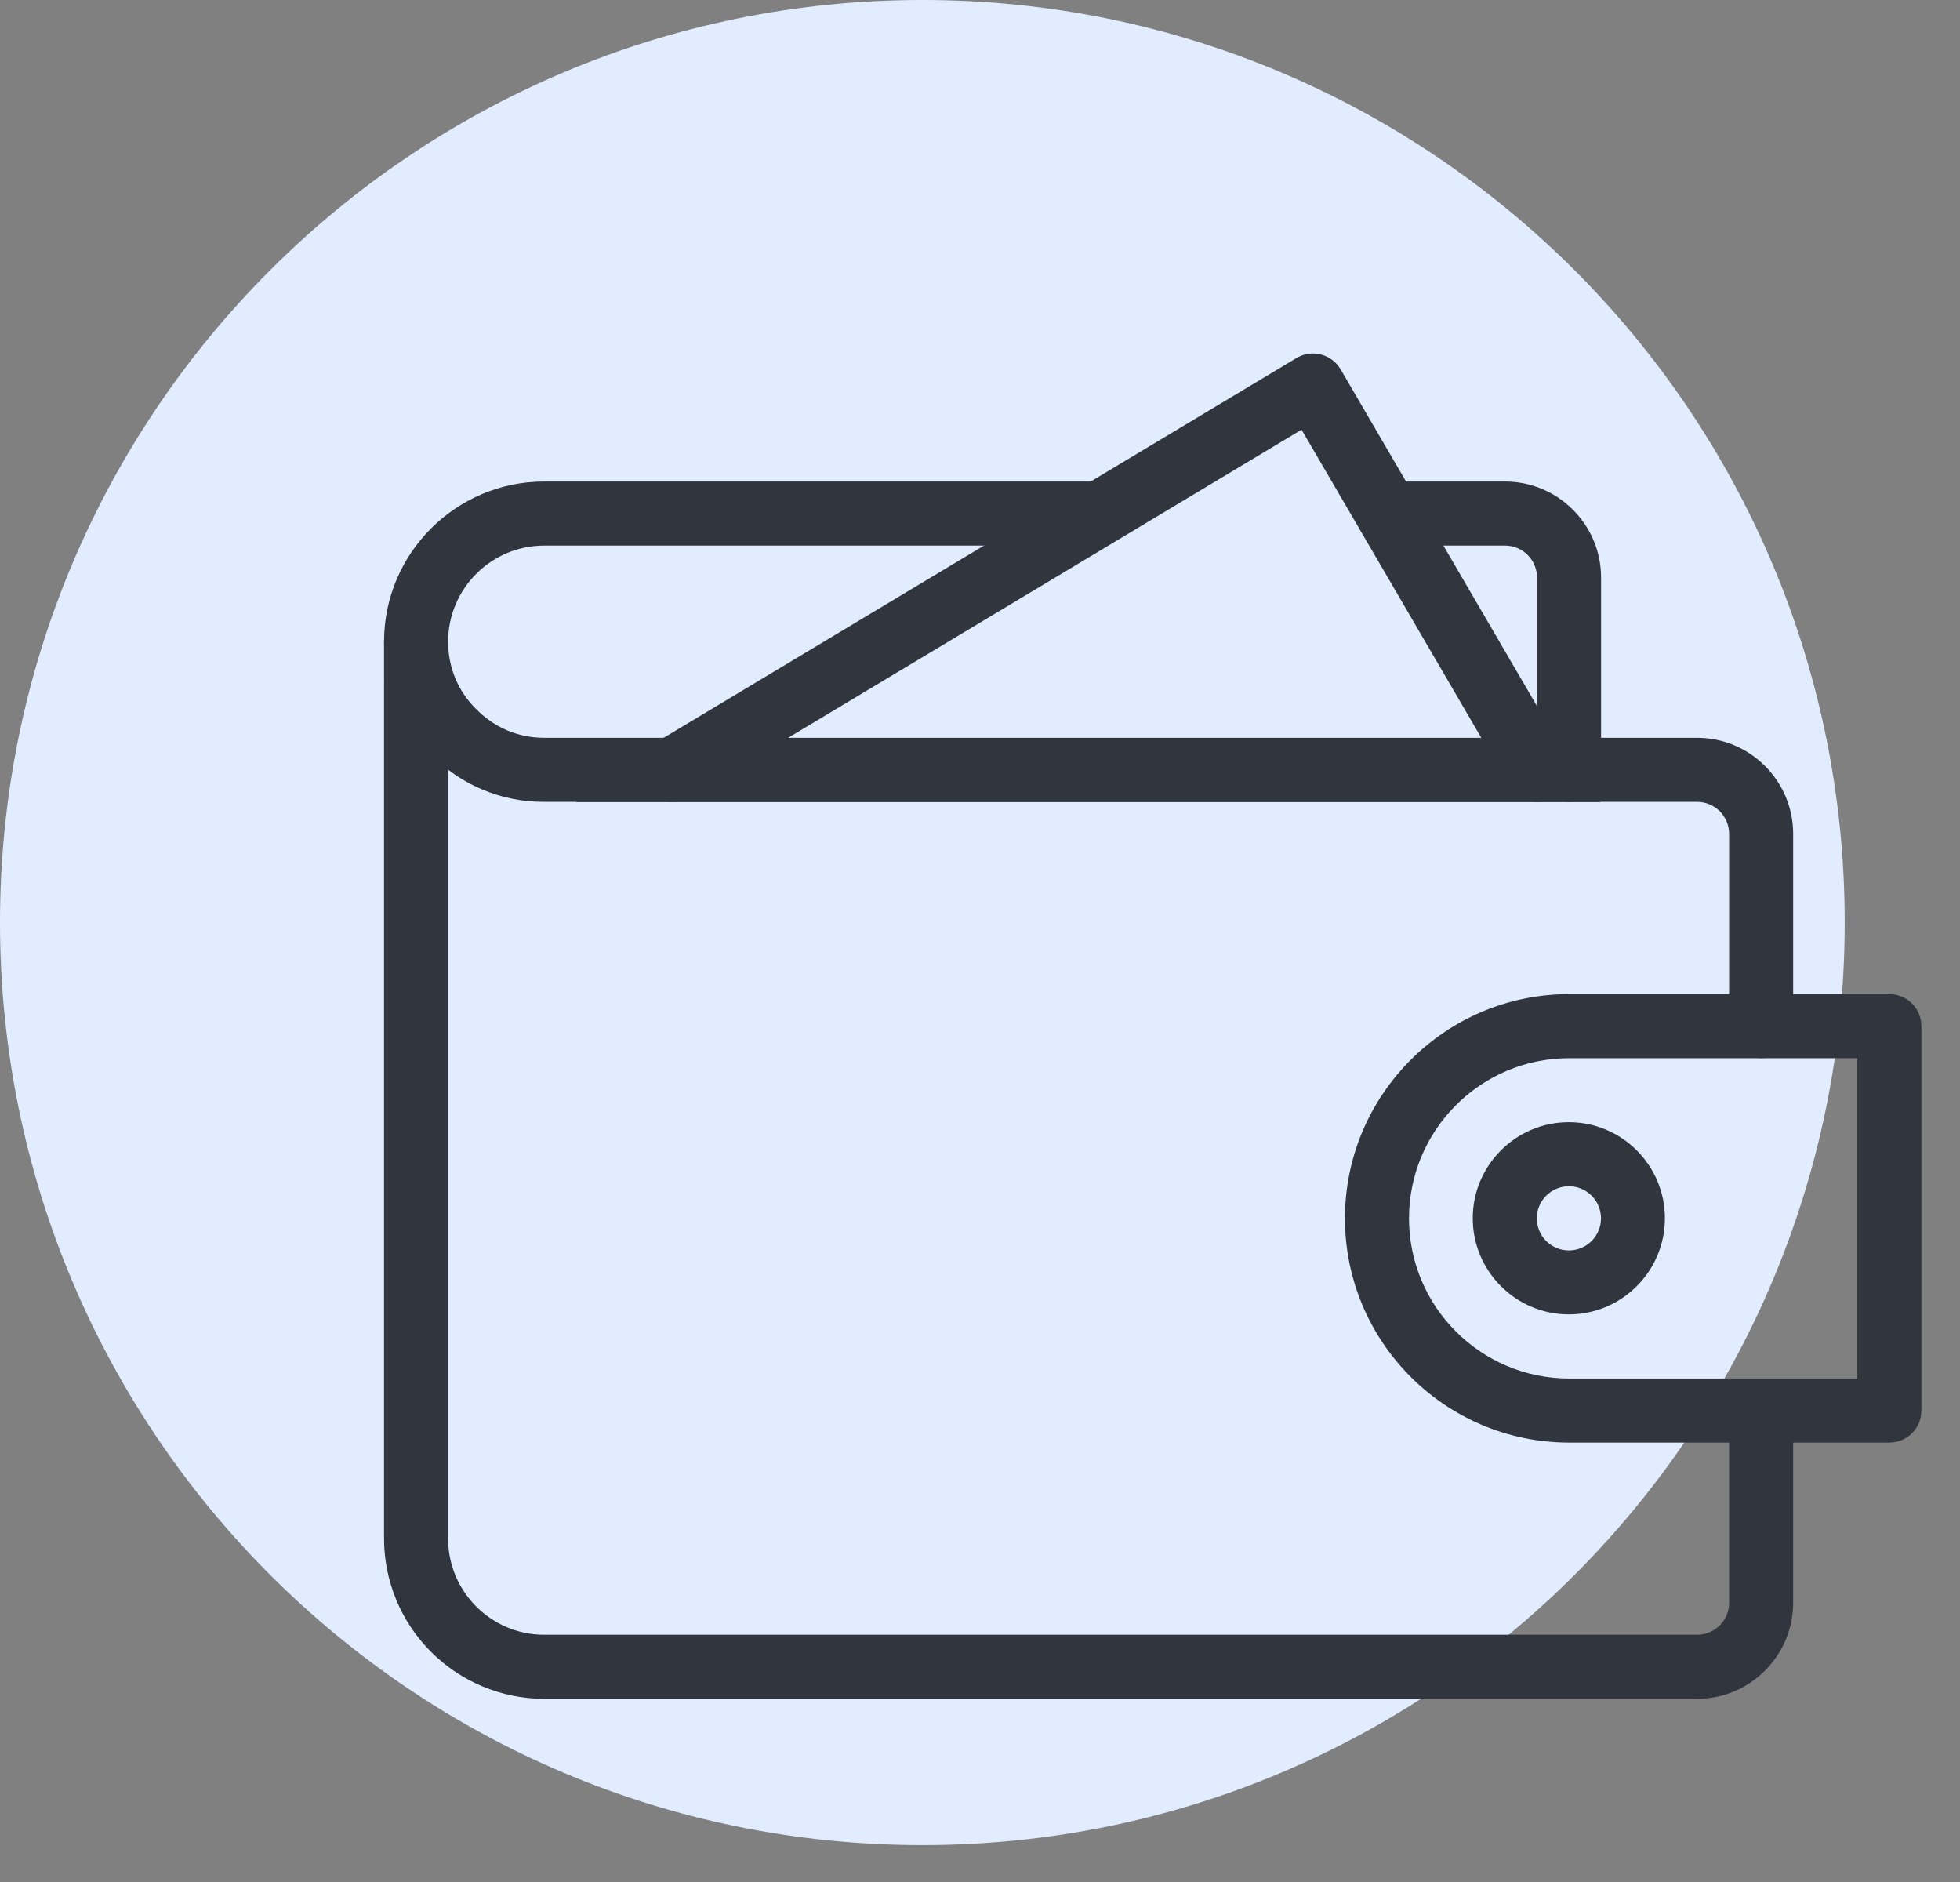 <svg width="50" height="48" viewBox="0 0 50 48" fill="none" xmlns="http://www.w3.org/2000/svg">
<rect x="0" y="0" width="50" height="48" fill="#808080" stroke="none"/>
<path d="M23.529 47.059C36.524 47.059 47.059 36.524 47.059 23.529C47.059 10.534 36.524 0 23.529 0C10.534 0 0 10.534 0 23.529C0 36.524 10.534 47.059 23.529 47.059Z" fill="#E2ECFF"/>
<g clip-path="url(#clip0_10933_30279)">
<path d="M43.293 43.328H13.882C12.799 43.327 11.761 42.896 10.995 42.13C10.229 41.364 9.798 40.326 9.797 39.243V16.368C9.797 16.151 9.883 15.943 10.036 15.79C10.189 15.637 10.397 15.551 10.614 15.551C10.831 15.551 11.038 15.637 11.192 15.79C11.345 15.943 11.431 16.151 11.431 16.368V39.243C11.431 40.594 12.53 41.694 13.882 41.694H43.293C43.51 41.694 43.718 41.608 43.871 41.455C44.024 41.302 44.11 41.094 44.11 40.877V35.975C44.11 35.759 44.196 35.551 44.349 35.398C44.503 35.244 44.71 35.158 44.927 35.158C45.144 35.158 45.352 35.244 45.505 35.398C45.658 35.551 45.744 35.759 45.744 35.975V40.877C45.744 42.228 44.644 43.328 43.293 43.328Z" fill="#30353E"/>
<path d="M44.927 26.987C44.711 26.987 44.503 26.901 44.349 26.748C44.196 26.594 44.11 26.387 44.11 26.17V21.268C44.11 21.051 44.024 20.844 43.871 20.69C43.718 20.537 43.51 20.451 43.293 20.451H13.882C13.343 20.454 12.81 20.349 12.313 20.14C11.816 19.933 11.367 19.626 10.991 19.24C10.61 18.866 10.307 18.418 10.102 17.925C9.897 17.431 9.793 16.901 9.797 16.366C9.797 14.115 11.629 12.281 13.882 12.281H27.852C28.069 12.281 28.277 12.367 28.43 12.521C28.583 12.674 28.669 12.882 28.669 13.098C28.669 13.315 28.583 13.523 28.43 13.676C28.277 13.829 28.069 13.915 27.852 13.915H13.882C12.531 13.915 11.431 15.015 11.431 16.366C11.431 17.025 11.686 17.634 12.147 18.085C12.614 18.562 13.225 18.817 13.882 18.817H43.293C44.645 18.817 45.744 19.917 45.744 21.268V26.17C45.744 26.387 45.658 26.594 45.505 26.748C45.352 26.901 45.144 26.987 44.927 26.987Z" fill="#30353E"/>
<path d="M40.027 20.451C39.81 20.451 39.603 20.365 39.449 20.212C39.296 20.059 39.21 19.851 39.21 19.634V14.732C39.21 14.515 39.124 14.308 38.971 14.155C38.818 14.001 38.61 13.915 38.393 13.915H35.403C35.186 13.915 34.978 13.829 34.825 13.676C34.672 13.523 34.586 13.315 34.586 13.098C34.586 12.882 34.672 12.674 34.825 12.521C34.978 12.367 35.186 12.281 35.403 12.281H38.393C39.744 12.281 40.844 13.381 40.844 14.732V19.634C40.844 19.851 40.758 20.059 40.605 20.212C40.452 20.365 40.244 20.451 40.027 20.451Z" fill="#30353E"/>
<path d="M40.021 33.523C38.67 33.523 37.57 32.423 37.57 31.072C37.57 29.721 38.67 28.621 40.021 28.621C41.373 28.621 42.472 29.721 42.472 31.072C42.472 32.423 41.373 33.523 40.021 33.523ZM40.021 30.255C39.804 30.256 39.596 30.342 39.443 30.496C39.29 30.65 39.204 30.858 39.204 31.075C39.205 31.292 39.291 31.5 39.445 31.654C39.599 31.807 39.807 31.893 40.025 31.892C40.132 31.892 40.238 31.871 40.338 31.829C40.437 31.788 40.527 31.727 40.603 31.651C40.679 31.575 40.739 31.485 40.78 31.385C40.821 31.286 40.842 31.18 40.842 31.072C40.841 30.965 40.82 30.858 40.779 30.759C40.737 30.66 40.677 30.57 40.601 30.494C40.524 30.418 40.434 30.358 40.335 30.317C40.235 30.276 40.129 30.255 40.021 30.255Z" fill="#30353E"/>
<path d="M39.212 20.453C39.069 20.453 38.928 20.416 38.805 20.345C38.681 20.274 38.578 20.172 38.506 20.048L33.203 10.959L17.573 20.337C17.481 20.392 17.379 20.429 17.273 20.445C17.167 20.46 17.058 20.455 16.954 20.429C16.85 20.403 16.752 20.357 16.666 20.293C16.58 20.229 16.507 20.148 16.452 20.056C16.397 19.964 16.36 19.862 16.345 19.756C16.329 19.65 16.334 19.542 16.36 19.438C16.387 19.334 16.433 19.236 16.497 19.149C16.561 19.063 16.641 18.991 16.733 18.936L33.073 9.132C33.166 9.076 33.268 9.04 33.375 9.024C33.482 9.009 33.591 9.014 33.696 9.041C33.8 9.068 33.898 9.115 33.985 9.18C34.071 9.245 34.144 9.326 34.199 9.419L39.917 19.223C39.991 19.347 40.03 19.488 40.031 19.633C40.032 19.777 39.995 19.919 39.923 20.044C39.851 20.169 39.748 20.273 39.623 20.345C39.498 20.417 39.356 20.454 39.212 20.453ZM48.198 36.793H40.029C36.875 36.793 34.31 34.228 34.31 31.074C34.31 27.921 36.875 25.355 40.029 25.355H48.198C48.415 25.355 48.623 25.441 48.776 25.595C48.929 25.748 49.015 25.956 49.015 26.172V35.976C49.015 36.193 48.929 36.401 48.776 36.554C48.623 36.707 48.415 36.793 48.198 36.793ZM40.029 26.989C37.775 26.989 35.944 28.823 35.944 31.074C35.944 33.326 37.775 35.159 40.029 35.159H47.381V26.989H40.029Z" fill="#30353E"/>
<rect x="14.695" y="18.82" width="26.143" height="1.634" fill="#30353E"/>
</g>
<defs>
<clipPath id="clip0_10933_30279">
<rect width="41.176" height="41.176" fill="white" transform="translate(8.82 5.883)"/>
</clipPath>
</defs>
</svg>
